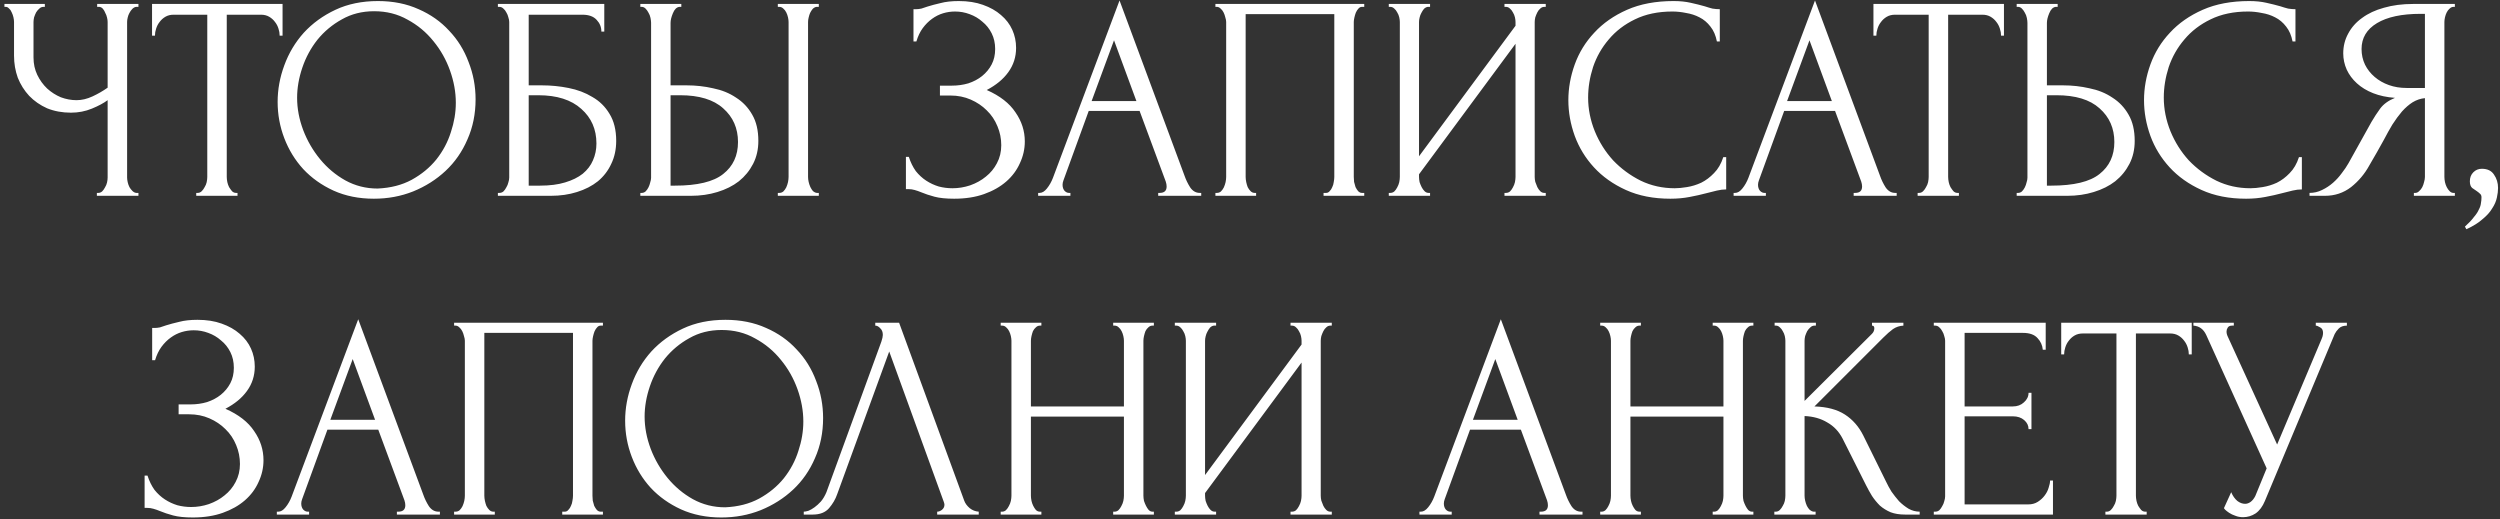 <?xml version="1.0" encoding="UTF-8"?> <svg xmlns="http://www.w3.org/2000/svg" width="549" height="114" viewBox="0 0 549 114" fill="none"><rect x="0" y="0" width="549" height="114" fill="#333333" stroke="none"/><path d="M21.274 42.362H21.593C21.891 42.362 22.167 42.255 22.423 42.042C22.678 41.787 22.891 41.489 23.061 41.149C23.274 40.808 23.423 40.447 23.508 40.064C23.593 39.681 23.636 39.319 23.636 38.978V21.999C22.784 22.637 21.635 23.254 20.189 23.85C18.742 24.446 17.21 24.744 15.592 24.744C13.678 24.744 11.933 24.424 10.358 23.786C8.826 23.105 7.507 22.19 6.401 21.041C5.337 19.892 4.507 18.573 3.911 17.084C3.358 15.552 3.081 13.935 3.081 12.232V4.828C3.081 4.53 3.039 4.189 2.954 3.806C2.868 3.423 2.741 3.062 2.571 2.721C2.443 2.381 2.251 2.104 1.996 1.891C1.783 1.636 1.549 1.508 1.294 1.508H0.975V0.87H9.848V1.508H9.528C9.188 1.508 8.89 1.636 8.635 1.891C8.379 2.104 8.145 2.381 7.933 2.721C7.762 3.062 7.613 3.423 7.486 3.806C7.401 4.189 7.358 4.53 7.358 4.828V12.615C7.358 14.02 7.635 15.296 8.188 16.445C8.741 17.594 9.465 18.594 10.358 19.445C11.252 20.254 12.252 20.892 13.358 21.36C14.507 21.786 15.656 21.999 16.805 21.999C17.954 21.999 19.125 21.722 20.316 21.169C21.508 20.616 22.614 19.977 23.636 19.254V4.828C23.636 4.53 23.593 4.211 23.508 3.87C23.423 3.487 23.295 3.147 23.125 2.849C22.997 2.508 22.827 2.211 22.614 1.955C22.401 1.7 22.146 1.551 21.848 1.508H21.337V0.87H30.402V1.508H29.891C29.593 1.551 29.317 1.7 29.061 1.955C28.806 2.211 28.593 2.508 28.423 2.849C28.253 3.147 28.125 3.487 28.04 3.87C27.955 4.211 27.912 4.53 27.912 4.828V38.978C27.912 39.276 27.955 39.617 28.04 40C28.125 40.383 28.253 40.745 28.423 41.085C28.593 41.383 28.806 41.66 29.061 41.915C29.317 42.17 29.593 42.319 29.891 42.362H30.402V43H21.274V42.362ZM51.837 42.362H52.157V43H43.092V42.362H43.411C43.752 42.362 44.05 42.234 44.305 41.979C44.56 41.723 44.773 41.425 44.943 41.085C45.156 40.745 45.305 40.383 45.39 40C45.475 39.574 45.518 39.191 45.518 38.851V3.232H38.113C37.432 3.232 36.837 3.381 36.326 3.679C35.815 3.977 35.39 4.36 35.049 4.828C34.709 5.253 34.453 5.743 34.283 6.296C34.113 6.807 34.028 7.317 34.028 7.828H33.389V0.87H62.051V7.828H61.412C61.412 7.317 61.327 6.807 61.157 6.296C60.987 5.743 60.731 5.253 60.391 4.828C60.05 4.36 59.625 3.977 59.114 3.679C58.604 3.381 58.008 3.232 57.327 3.232H49.795V38.851C49.795 39.191 49.837 39.574 49.922 40C50.007 40.383 50.135 40.745 50.305 41.085C50.518 41.425 50.731 41.723 50.944 41.979C51.199 42.234 51.497 42.362 51.837 42.362ZM82.99 0.232C86.31 0.232 89.289 0.828 91.927 2.019C94.566 3.168 96.8 4.743 98.63 6.743C100.502 8.7 101.928 10.998 102.906 13.637C103.928 16.233 104.438 18.956 104.438 21.807C104.438 24.999 103.843 27.935 102.651 30.616C101.502 33.297 99.906 35.595 97.864 37.51C95.821 39.425 93.438 40.936 90.714 42.042C88.033 43.106 85.161 43.638 82.097 43.638C78.82 43.638 75.862 43.043 73.224 41.851C70.628 40.659 68.415 39.085 66.585 37.127C64.798 35.17 63.415 32.914 62.436 30.361C61.457 27.808 60.968 25.148 60.968 22.382C60.968 19.658 61.457 16.977 62.436 14.339C63.415 11.658 64.841 9.275 66.713 7.19C68.628 5.104 70.947 3.423 73.671 2.147C76.394 0.87 79.501 0.232 82.99 0.232ZM82.927 41.404C85.778 41.276 88.267 40.638 90.395 39.489C92.565 38.298 94.374 36.808 95.821 35.021C97.268 33.191 98.332 31.191 99.013 29.02C99.736 26.85 100.098 24.701 100.098 22.573C100.098 20.233 99.672 17.871 98.821 15.488C97.97 13.105 96.757 10.956 95.183 9.041C93.608 7.083 91.714 5.509 89.501 4.317C87.331 3.083 84.884 2.466 82.161 2.466C79.522 2.466 77.16 3.062 75.075 4.253C72.99 5.402 71.203 6.892 69.713 8.722C68.266 10.551 67.16 12.594 66.394 14.85C65.628 17.105 65.245 19.318 65.245 21.488C65.245 23.829 65.692 26.191 66.585 28.574C67.479 30.914 68.713 33.042 70.288 34.957C71.862 36.872 73.713 38.425 75.841 39.617C78.011 40.808 80.373 41.404 82.927 41.404ZM109.337 42.362H109.656C109.997 42.362 110.295 42.255 110.55 42.042C110.805 41.787 111.018 41.489 111.188 41.149C111.401 40.808 111.55 40.447 111.635 40.064C111.763 39.681 111.827 39.319 111.827 38.978V4.828C111.827 4.53 111.763 4.189 111.635 3.806C111.55 3.423 111.401 3.062 111.188 2.721C111.018 2.381 110.805 2.104 110.55 1.891C110.295 1.636 109.997 1.508 109.656 1.508H109.337V0.87H132.7V6.934H132.062C132.062 5.955 131.721 5.104 131.04 4.381C130.36 3.615 129.317 3.232 127.913 3.232H116.103V18.743H119.04C120.997 18.743 122.934 18.935 124.849 19.318C126.806 19.701 128.551 20.36 130.083 21.297C131.657 22.19 132.913 23.424 133.849 24.999C134.828 26.574 135.317 28.552 135.317 30.936C135.317 32.808 134.956 34.489 134.232 35.978C133.551 37.468 132.572 38.745 131.296 39.808C130.019 40.83 128.487 41.617 126.7 42.17C124.955 42.723 123.04 43 120.955 43H109.337V42.362ZM118.593 40.766C120.721 40.766 122.551 40.532 124.083 40.064C125.657 39.596 126.955 38.957 127.976 38.149C128.998 37.298 129.742 36.319 130.211 35.212C130.721 34.063 130.977 32.829 130.977 31.51C130.977 28.404 129.87 25.871 127.657 23.914C125.444 21.914 122.295 20.914 118.21 20.914H116.103V40.766H118.593ZM140.617 42.362H140.936C141.234 42.362 141.511 42.255 141.766 42.042C142.021 41.787 142.234 41.489 142.404 41.149C142.574 40.808 142.702 40.447 142.787 40.064C142.915 39.681 142.979 39.34 142.979 39.042V5.019C142.979 4.721 142.936 4.36 142.851 3.934C142.766 3.509 142.617 3.126 142.404 2.785C142.234 2.445 142.021 2.147 141.766 1.891C141.511 1.636 141.234 1.508 140.936 1.508H140.617V0.87H149.617V1.508H149.171C148.575 1.593 148.107 2.062 147.766 2.913C147.426 3.721 147.256 4.423 147.256 5.019V18.743H150.83C152.788 18.743 154.703 18.956 156.575 19.382C158.49 19.765 160.171 20.446 161.618 21.424C163.107 22.361 164.299 23.616 165.193 25.191C166.086 26.723 166.533 28.637 166.533 30.936C166.533 32.808 166.15 34.489 165.384 35.978C164.618 37.468 163.576 38.745 162.256 39.808C160.937 40.83 159.363 41.617 157.533 42.17C155.745 42.723 153.809 43 151.724 43H140.617V42.362ZM148.213 40.766C153.149 40.766 156.682 39.915 158.809 38.212C160.98 36.51 162.065 34.17 162.065 31.191C162.065 28.169 160.98 25.701 158.809 23.786C156.682 21.871 153.532 20.914 149.362 20.914H147.256V40.766H148.213ZM170.81 0.87H179.811V1.508H179.3C179.002 1.551 178.725 1.7 178.47 1.955C178.257 2.211 178.066 2.508 177.896 2.849C177.768 3.147 177.661 3.487 177.576 3.87C177.491 4.211 177.449 4.53 177.449 4.828V38.851C177.449 39.191 177.491 39.553 177.576 39.936C177.661 40.319 177.789 40.702 177.959 41.085C178.13 41.425 178.321 41.723 178.534 41.979C178.789 42.191 179.066 42.319 179.364 42.362H179.811V43H170.81V42.362H171.129C171.47 42.362 171.768 42.255 172.023 42.042C172.278 41.787 172.491 41.489 172.661 41.149C172.831 40.766 172.959 40.383 173.044 40C173.129 39.574 173.172 39.191 173.172 38.851V4.828C173.172 4.53 173.129 4.189 173.044 3.806C172.959 3.423 172.831 3.062 172.661 2.721C172.491 2.381 172.278 2.104 172.023 1.891C171.768 1.636 171.47 1.508 171.129 1.508H170.81V0.87ZM200.6 2.019H201.174C201.515 2.019 201.898 1.976 202.323 1.891C202.749 1.764 203.196 1.615 203.664 1.445C204.472 1.189 205.43 0.934 206.536 0.679C207.643 0.381 208.983 0.232 210.558 0.232C212.558 0.232 214.324 0.508 215.856 1.062C217.43 1.615 218.75 2.36 219.813 3.296C220.92 4.232 221.75 5.317 222.303 6.551C222.856 7.785 223.133 9.105 223.133 10.509C223.133 12.509 222.558 14.296 221.409 15.871C220.303 17.403 218.728 18.701 216.686 19.765C219.579 21.041 221.686 22.68 223.005 24.68C224.367 26.637 225.048 28.765 225.048 31.063C225.048 32.723 224.686 34.319 223.963 35.851C223.282 37.383 222.282 38.723 220.962 39.872C219.643 41.021 218.026 41.936 216.111 42.617C214.196 43.298 212.005 43.638 209.536 43.638C207.749 43.638 206.302 43.489 205.196 43.191C204.089 42.894 203.132 42.574 202.323 42.234C201.813 42.021 201.323 41.851 200.855 41.723C200.429 41.596 199.983 41.532 199.515 41.532H198.94V34.446H199.578C199.961 35.638 200.472 36.681 201.11 37.574C201.791 38.425 202.557 39.127 203.408 39.681C204.259 40.234 205.174 40.659 206.153 40.957C207.132 41.213 208.132 41.34 209.153 41.34C210.473 41.34 211.771 41.128 213.047 40.702C214.366 40.234 215.515 39.596 216.494 38.787C217.515 37.978 218.324 37 218.92 35.851C219.558 34.659 219.877 33.34 219.877 31.893C219.877 30.446 219.601 29.063 219.047 27.744C218.494 26.382 217.707 25.212 216.686 24.233C215.707 23.254 214.537 22.467 213.175 21.871C211.813 21.275 210.324 20.977 208.707 20.977H206.409V18.807H209.026C210.302 18.807 211.515 18.637 212.664 18.297C213.813 17.913 214.813 17.382 215.664 16.701C216.558 15.977 217.26 15.126 217.771 14.147C218.281 13.169 218.537 12.041 218.537 10.764C218.537 9.488 218.281 8.339 217.771 7.317C217.26 6.296 216.579 5.445 215.728 4.764C214.92 4.04 213.983 3.487 212.92 3.104C211.898 2.721 210.834 2.53 209.728 2.53C208.834 2.53 207.962 2.657 207.111 2.913C206.26 3.168 205.451 3.572 204.685 4.126C203.919 4.679 203.238 5.36 202.642 6.168C202.047 6.977 201.578 7.956 201.238 9.105H200.6V2.019ZM254.34 42.362H254.659C255.681 42.362 256.191 41.894 256.191 40.957C256.191 40.617 256.128 40.255 256 39.872L250.255 24.361H239.084L233.531 39.617C233.403 39.957 233.339 40.276 233.339 40.574C233.339 41.128 233.488 41.574 233.786 41.915C234.084 42.213 234.403 42.362 234.743 42.362H235.063V43H227.977V42.362H228.296C228.85 42.362 229.381 42.042 229.892 41.404C230.445 40.723 230.892 39.936 231.233 39.042L245.85 0.104L260.149 38.659C260.447 39.51 260.851 40.34 261.362 41.149C261.915 41.957 262.617 42.362 263.468 42.362H263.788V43H254.34V42.362ZM239.722 22.19H249.553L244.638 8.849L239.722 22.19ZM266.905 42.362H267.225C267.565 42.362 267.863 42.255 268.118 42.042C268.374 41.787 268.586 41.489 268.757 41.149C268.927 40.766 269.055 40.383 269.14 40C269.225 39.574 269.267 39.191 269.267 38.851V4.828C269.267 4.53 269.203 4.189 269.076 3.806C268.991 3.423 268.863 3.062 268.693 2.721C268.523 2.381 268.31 2.104 268.054 1.891C267.799 1.636 267.523 1.508 267.225 1.508H266.905V0.87H299.588V1.508H299.077C298.78 1.508 298.524 1.636 298.311 1.891C298.099 2.104 297.907 2.402 297.737 2.785C297.609 3.126 297.503 3.487 297.418 3.87C297.333 4.253 297.29 4.572 297.29 4.828V38.851C297.29 39.191 297.311 39.553 297.354 39.936C297.439 40.319 297.545 40.702 297.673 41.085C297.843 41.425 298.035 41.723 298.248 41.979C298.503 42.234 298.78 42.362 299.077 42.362H299.588V43H290.651V42.362H291.226C291.524 42.362 291.779 42.234 291.992 41.979C292.247 41.723 292.439 41.425 292.566 41.085C292.737 40.745 292.843 40.383 292.886 40C292.971 39.574 293.013 39.191 293.013 38.851V3.104H273.544V38.851C273.544 39.191 273.587 39.574 273.672 40C273.757 40.383 273.863 40.745 273.991 41.085C274.161 41.425 274.374 41.723 274.629 41.979C274.885 42.234 275.183 42.362 275.523 42.362H275.842V43H266.905V42.362ZM330.383 42.362H330.702C331.042 42.362 331.34 42.255 331.595 42.042C331.851 41.787 332.064 41.489 332.234 41.149C332.447 40.766 332.596 40.383 332.681 40C332.766 39.574 332.808 39.191 332.808 38.851V9.615L311.616 38.276V38.851C311.616 39.191 311.658 39.574 311.743 40C311.871 40.383 312.02 40.745 312.19 41.085C312.36 41.425 312.573 41.723 312.829 41.979C313.084 42.234 313.382 42.362 313.722 42.362H314.041V43H304.977V42.362H305.296C305.637 42.362 305.935 42.255 306.19 42.042C306.445 41.787 306.658 41.489 306.828 41.149C307.041 40.766 307.19 40.383 307.275 40C307.36 39.574 307.403 39.191 307.403 38.851V4.828C307.403 4.53 307.36 4.189 307.275 3.806C307.19 3.423 307.041 3.062 306.828 2.721C306.658 2.381 306.445 2.104 306.19 1.891C305.935 1.636 305.637 1.508 305.296 1.508H304.977V0.87H314.041V1.508H313.531C313.233 1.551 312.956 1.7 312.701 1.955C312.488 2.211 312.297 2.508 312.126 2.849C311.956 3.147 311.828 3.487 311.743 3.87C311.658 4.211 311.616 4.53 311.616 4.828V34.319L332.808 5.658V4.828C332.808 4.53 332.766 4.189 332.681 3.806C332.596 3.423 332.447 3.062 332.234 2.721C332.064 2.381 331.851 2.104 331.595 1.891C331.34 1.636 331.042 1.508 330.702 1.508H330.383V0.87H339.447V1.508H339.128C338.787 1.508 338.489 1.636 338.234 1.891C337.979 2.104 337.766 2.381 337.596 2.721C337.426 3.062 337.277 3.423 337.149 3.806C337.064 4.189 337.021 4.53 337.021 4.828V38.851C337.021 39.191 337.064 39.553 337.149 39.936C337.277 40.319 337.426 40.702 337.596 41.085C337.766 41.425 337.979 41.723 338.234 41.979C338.489 42.234 338.787 42.362 339.128 42.362H339.447V43H330.383V42.362ZM367.263 2.53C364.114 2.53 361.369 3.104 359.029 4.253C356.731 5.36 354.816 6.828 353.284 8.658C351.752 10.445 350.603 12.466 349.837 14.722C349.113 16.977 348.752 19.212 348.752 21.424C348.752 23.935 349.241 26.403 350.22 28.829C351.199 31.212 352.539 33.34 354.241 35.212C355.986 37.042 358.007 38.532 360.305 39.681C362.603 40.787 365.093 41.34 367.774 41.34C368.54 41.34 369.434 41.255 370.455 41.085C371.519 40.915 372.561 40.596 373.583 40.127C374.604 39.617 375.54 38.915 376.391 38.021C377.285 37.127 377.966 35.957 378.434 34.51H379.072V41.596C378.434 41.596 377.753 41.681 377.03 41.851C376.349 42.021 375.583 42.213 374.732 42.425C373.625 42.723 372.391 43 371.029 43.255C369.71 43.511 368.306 43.638 366.816 43.638C363.114 43.638 359.859 43 357.05 41.723C354.241 40.447 351.901 38.787 350.028 36.744C348.156 34.702 346.752 32.404 345.815 29.85C344.879 27.255 344.411 24.637 344.411 21.999C344.411 19.36 344.879 16.743 345.815 14.147C346.752 11.552 348.177 9.232 350.092 7.19C352.007 5.104 354.412 3.423 357.305 2.147C360.199 0.87 363.604 0.232 367.519 0.232C368.923 0.232 370.178 0.359 371.285 0.615C372.434 0.87 373.455 1.125 374.349 1.381C374.987 1.593 375.562 1.764 376.072 1.891C376.626 1.976 377.157 2.019 377.668 2.019V9.105H377.03C376.774 7.785 376.306 6.7 375.625 5.849C374.945 4.955 374.136 4.274 373.2 3.806C372.306 3.338 371.327 3.019 370.263 2.849C369.242 2.636 368.242 2.53 367.263 2.53ZM407.063 42.362H407.382C408.403 42.362 408.914 41.894 408.914 40.957C408.914 40.617 408.85 40.255 408.722 39.872L402.977 24.361H391.807L386.253 39.617C386.126 39.957 386.062 40.276 386.062 40.574C386.062 41.128 386.211 41.574 386.509 41.915C386.806 42.213 387.126 42.362 387.466 42.362H387.785V43H380.7V42.362H381.019C381.572 42.362 382.104 42.042 382.615 41.404C383.168 40.723 383.615 39.936 383.955 39.042L398.573 0.104L412.872 38.659C413.17 39.51 413.574 40.34 414.084 41.149C414.638 41.957 415.34 42.362 416.191 42.362H416.51V43H407.063V42.362ZM392.445 22.19H402.275L397.36 8.849L392.445 22.19ZM429.856 42.362H430.175V43H421.111V42.362H421.43C421.77 42.362 422.068 42.234 422.323 41.979C422.579 41.723 422.792 41.425 422.962 41.085C423.175 40.745 423.324 40.383 423.409 40C423.494 39.574 423.536 39.191 423.536 38.851V3.232H416.132C415.451 3.232 414.855 3.381 414.344 3.679C413.834 3.977 413.408 4.36 413.068 4.828C412.727 5.253 412.472 5.743 412.302 6.296C412.131 6.807 412.046 7.317 412.046 7.828H411.408V0.87H440.069V7.828H439.431C439.431 7.317 439.346 6.807 439.175 6.296C439.005 5.743 438.75 5.253 438.409 4.828C438.069 4.36 437.643 3.977 437.133 3.679C436.622 3.381 436.026 3.232 435.345 3.232H427.813V38.851C427.813 39.191 427.856 39.574 427.941 40C428.026 40.383 428.154 40.745 428.324 41.085C428.537 41.425 428.749 41.723 428.962 41.979C429.217 42.234 429.515 42.362 429.856 42.362ZM442.863 42.362H443.182C443.48 42.362 443.757 42.255 444.012 42.042C444.268 41.787 444.48 41.489 444.651 41.149C444.821 40.808 444.949 40.447 445.034 40.064C445.161 39.681 445.225 39.34 445.225 39.042V5.019C445.225 4.721 445.183 4.36 445.097 3.934C445.012 3.509 444.863 3.126 444.651 2.785C444.48 2.445 444.268 2.147 444.012 1.891C443.757 1.636 443.48 1.508 443.182 1.508H442.863V0.87H451.864V1.508H451.417C450.821 1.593 450.353 2.062 450.013 2.913C449.672 3.721 449.502 4.423 449.502 5.019V18.743H453.077C455.034 18.743 456.949 18.956 458.822 19.382C460.737 19.765 462.418 20.446 463.864 21.424C465.354 22.361 466.545 23.616 467.439 25.191C468.333 26.723 468.78 28.637 468.78 30.936C468.78 32.808 468.397 34.489 467.631 35.978C466.865 37.468 465.822 38.745 464.503 39.808C463.184 40.83 461.609 41.617 459.779 42.17C457.992 42.723 456.056 43 453.97 43H442.863V42.362ZM450.459 40.766C455.396 40.766 458.928 39.915 461.056 38.212C463.226 36.51 464.311 34.17 464.311 31.191C464.311 28.169 463.226 25.701 461.056 23.786C458.928 21.871 455.779 20.914 451.608 20.914H449.502V40.766H450.459ZM493.68 2.53C490.53 2.53 487.786 3.104 485.445 4.253C483.147 5.36 481.232 6.828 479.7 8.658C478.168 10.445 477.019 12.466 476.253 14.722C475.53 16.977 475.168 19.212 475.168 21.424C475.168 23.935 475.657 26.403 476.636 28.829C477.615 31.212 478.955 33.34 480.658 35.212C482.402 37.042 484.424 38.532 486.722 39.681C489.02 40.787 491.509 41.34 494.19 41.34C494.956 41.34 495.85 41.255 496.871 41.085C497.935 40.915 498.978 40.596 499.999 40.127C501.02 39.617 501.957 38.915 502.808 38.021C503.701 37.127 504.382 35.957 504.85 34.51H505.489V41.596C504.85 41.596 504.169 41.681 503.446 41.851C502.765 42.021 501.999 42.213 501.148 42.425C500.042 42.723 498.808 43 497.446 43.255C496.127 43.511 494.722 43.638 493.233 43.638C489.53 43.638 486.275 43 483.466 41.723C480.658 40.447 478.317 38.787 476.445 36.744C474.572 34.702 473.168 32.404 472.232 29.85C471.295 27.255 470.827 24.637 470.827 21.999C470.827 19.36 471.295 16.743 472.232 14.147C473.168 11.552 474.593 9.232 476.508 7.19C478.423 5.104 480.828 3.423 483.722 2.147C486.615 0.87 490.02 0.232 493.935 0.232C495.339 0.232 496.595 0.359 497.701 0.615C498.85 0.87 499.871 1.125 500.765 1.381C501.403 1.593 501.978 1.764 502.489 1.891C503.042 1.976 503.574 2.019 504.084 2.019V9.105H503.446C503.191 7.785 502.723 6.7 502.042 5.849C501.361 4.955 500.552 4.274 499.616 3.806C498.722 3.338 497.744 3.019 496.68 2.849C495.658 2.636 494.658 2.53 493.68 2.53ZM530.087 42.362H530.406C530.704 42.362 530.981 42.234 531.236 41.979C531.534 41.723 531.768 41.425 531.938 41.085C532.108 40.745 532.236 40.383 532.321 40C532.449 39.574 532.513 39.191 532.513 38.851V21.552C531.576 21.637 530.683 21.935 529.832 22.446C529.023 22.956 528.236 23.637 527.47 24.488C526.746 25.34 526.044 26.297 525.363 27.361C524.725 28.425 524.108 29.531 523.512 30.68C523.044 31.531 522.533 32.446 521.98 33.425C521.427 34.361 520.874 35.319 520.32 36.297C519.299 38.17 517.959 39.766 516.299 41.085C514.639 42.362 512.724 43 510.554 43H507.171V42.362C508.15 42.362 509.065 42.149 509.916 41.723C510.809 41.298 511.618 40.766 512.341 40.127C513.065 39.489 513.703 38.787 514.256 38.021C514.852 37.255 515.341 36.532 515.724 35.851L520.767 26.786C521.363 25.765 522.001 24.786 522.682 23.85C523.406 22.871 524.491 22.084 525.938 21.488C524.15 21.36 522.555 21.02 521.15 20.467C519.746 19.914 518.554 19.19 517.576 18.297C516.597 17.403 515.852 16.403 515.341 15.296C514.831 14.147 514.575 12.956 514.575 11.722C514.575 10.147 514.937 8.7 515.661 7.381C516.384 6.019 517.405 4.87 518.725 3.934C520.044 2.955 521.64 2.211 523.512 1.7C525.427 1.147 527.555 0.87 529.895 0.87H539.087V1.508H538.768C538.47 1.508 538.194 1.636 537.938 1.891C537.683 2.104 537.47 2.381 537.3 2.721C537.13 3.062 537.002 3.423 536.917 3.806C536.832 4.189 536.789 4.53 536.789 4.828V38.851C536.789 39.191 536.832 39.574 536.917 40C537.002 40.383 537.13 40.745 537.3 41.085C537.47 41.425 537.683 41.723 537.938 41.979C538.194 42.234 538.47 42.362 538.768 42.362H539.087V43H530.087V42.362ZM518.597 10.764C518.597 11.998 518.852 13.147 519.363 14.211C519.874 15.232 520.576 16.126 521.469 16.892C522.363 17.658 523.406 18.254 524.597 18.68C525.789 19.105 527.087 19.318 528.491 19.318H532.513V3.04H531.555C527.427 3.04 524.236 3.721 521.98 5.083C519.725 6.445 518.597 8.339 518.597 10.764ZM544.998 37.063C546.232 37.063 547.126 37.489 547.679 38.34C548.275 39.191 548.573 40.17 548.573 41.276C548.573 41.915 548.488 42.617 548.317 43.383C548.147 44.192 547.807 44.979 547.296 45.745C546.828 46.553 546.126 47.341 545.19 48.107C544.296 48.915 543.104 49.66 541.615 50.341L541.296 49.766C542.147 49 542.806 48.298 543.275 47.66C543.785 47.064 544.147 46.511 544.36 46C544.615 45.532 544.764 45.085 544.807 44.66C544.892 44.234 544.934 43.787 544.934 43.319C544.934 42.979 544.828 42.723 544.615 42.553C544.402 42.34 544.168 42.149 543.913 41.979C543.572 41.766 543.232 41.532 542.892 41.276C542.551 40.979 542.381 40.489 542.381 39.808C542.381 39 542.636 38.34 543.147 37.83C543.658 37.319 544.275 37.063 544.998 37.063ZM33.415 72.019H33.989C34.33 72.019 34.713 71.977 35.138 71.891C35.564 71.764 36.011 71.615 36.479 71.445C37.288 71.189 38.245 70.934 39.351 70.679C40.458 70.381 41.798 70.232 43.373 70.232C45.373 70.232 47.139 70.508 48.671 71.062C50.246 71.615 51.565 72.359 52.629 73.296C53.735 74.232 54.565 75.317 55.118 76.551C55.672 77.785 55.948 79.105 55.948 80.509C55.948 82.509 55.374 84.296 54.225 85.871C53.118 87.403 51.544 88.701 49.501 89.765C52.395 91.041 54.501 92.68 55.82 94.68C57.182 96.637 57.863 98.765 57.863 101.063C57.863 102.723 57.501 104.319 56.778 105.851C56.097 107.383 55.097 108.723 53.778 109.872C52.459 111.021 50.841 111.936 48.926 112.617C47.011 113.298 44.82 113.638 42.352 113.638C40.564 113.638 39.117 113.489 38.011 113.191C36.904 112.894 35.947 112.574 35.138 112.234C34.628 112.021 34.138 111.851 33.67 111.723C33.245 111.596 32.798 111.532 32.33 111.532H31.755V104.446H32.394C32.777 105.638 33.287 106.681 33.926 107.574C34.606 108.425 35.373 109.127 36.224 109.681C37.075 110.234 37.99 110.659 38.968 110.957C39.947 111.213 40.947 111.34 41.969 111.34C43.288 111.34 44.586 111.128 45.862 110.702C47.182 110.234 48.331 109.596 49.309 108.787C50.331 107.978 51.139 107 51.735 105.851C52.373 104.659 52.693 103.34 52.693 101.893C52.693 100.446 52.416 99.063 51.863 97.744C51.309 96.382 50.522 95.212 49.501 94.233C48.522 93.254 47.352 92.467 45.99 91.871C44.628 91.275 43.139 90.978 41.522 90.978H39.224V88.807H41.841C43.118 88.807 44.33 88.637 45.479 88.296C46.628 87.913 47.629 87.382 48.48 86.701C49.373 85.977 50.075 85.126 50.586 84.147C51.097 83.169 51.352 82.041 51.352 80.764C51.352 79.487 51.097 78.338 50.586 77.317C50.075 76.296 49.395 75.445 48.543 74.764C47.735 74.04 46.799 73.487 45.735 73.104C44.713 72.721 43.65 72.53 42.543 72.53C41.649 72.53 40.777 72.657 39.926 72.913C39.075 73.168 38.266 73.572 37.5 74.126C36.734 74.679 36.053 75.36 35.458 76.168C34.862 76.977 34.394 77.956 34.053 79.105H33.415V72.019ZM87.156 112.362H87.475C88.496 112.362 89.007 111.894 89.007 110.957C89.007 110.617 88.943 110.255 88.815 109.872L83.07 94.361H71.899L66.346 109.617C66.218 109.957 66.154 110.276 66.154 110.574C66.154 111.128 66.303 111.574 66.601 111.915C66.899 112.213 67.218 112.362 67.559 112.362H67.878V113H60.792V112.362H61.112C61.665 112.362 62.197 112.043 62.707 111.404C63.261 110.723 63.708 109.936 64.048 109.042L78.666 70.104L92.964 108.659C93.262 109.51 93.666 110.34 94.177 111.149C94.73 111.957 95.433 112.362 96.284 112.362H96.603V113H87.156V112.362ZM72.538 92.19H82.368L77.453 78.849L72.538 92.19ZM99.721 112.362H100.04C100.38 112.362 100.678 112.255 100.934 112.043C101.189 111.787 101.402 111.489 101.572 111.149C101.742 110.766 101.87 110.383 101.955 110C102.04 109.574 102.083 109.191 102.083 108.851V74.828C102.083 74.53 102.019 74.189 101.891 73.806C101.806 73.423 101.678 73.062 101.508 72.721C101.338 72.381 101.125 72.104 100.87 71.891C100.614 71.636 100.338 71.508 100.04 71.508H99.721V70.87H132.403V71.508H131.893C131.595 71.508 131.339 71.636 131.127 71.891C130.914 72.104 130.722 72.402 130.552 72.785C130.425 73.126 130.318 73.487 130.233 73.87C130.148 74.253 130.105 74.572 130.105 74.828V108.851C130.105 109.191 130.127 109.553 130.169 109.936C130.254 110.319 130.361 110.702 130.488 111.085C130.659 111.425 130.85 111.723 131.063 111.979C131.318 112.234 131.595 112.362 131.893 112.362H132.403V113H123.467V112.362H124.041C124.339 112.362 124.594 112.234 124.807 111.979C125.063 111.723 125.254 111.425 125.382 111.085C125.552 110.745 125.658 110.383 125.701 110C125.786 109.574 125.829 109.191 125.829 108.851V73.104H106.359V108.851C106.359 109.191 106.402 109.574 106.487 110C106.572 110.383 106.679 110.745 106.806 111.085C106.976 111.425 107.189 111.723 107.445 111.979C107.7 112.234 107.998 112.362 108.338 112.362H108.657V113H99.721V112.362ZM159.304 70.232C162.623 70.232 165.602 70.828 168.241 72.019C170.879 73.168 173.113 74.743 174.943 76.743C176.816 78.7 178.241 80.998 179.22 83.637C180.241 86.233 180.752 88.956 180.752 91.807C180.752 94.999 180.156 97.935 178.965 100.616C177.816 103.297 176.22 105.595 174.177 107.51C172.135 109.425 169.751 110.936 167.028 112.043C164.347 113.106 161.474 113.638 158.41 113.638C155.134 113.638 152.176 113.043 149.538 111.851C146.942 110.659 144.729 109.085 142.899 107.127C141.112 105.17 139.729 102.914 138.75 100.361C137.771 97.808 137.282 95.148 137.282 92.382C137.282 89.658 137.771 86.977 138.75 84.339C139.729 81.658 141.154 79.275 143.027 77.189C144.942 75.104 147.261 73.423 149.984 72.147C152.708 70.87 155.815 70.232 159.304 70.232ZM159.24 111.404C162.091 111.277 164.581 110.638 166.709 109.489C168.879 108.298 170.688 106.808 172.135 105.021C173.581 103.191 174.645 101.191 175.326 99.02C176.05 96.85 176.411 94.701 176.411 92.573C176.411 90.233 175.986 87.871 175.135 85.488C174.284 83.105 173.071 80.956 171.496 79.041C169.922 77.083 168.028 75.509 165.815 74.317C163.645 73.083 161.198 72.466 158.474 72.466C155.836 72.466 153.474 73.062 151.389 74.253C149.304 75.402 147.516 76.892 146.027 78.722C144.58 80.551 143.473 82.594 142.707 84.85C141.941 87.105 141.558 89.318 141.558 91.488C141.558 93.829 142.005 96.191 142.899 98.574C143.793 100.914 145.027 103.042 146.601 104.957C148.176 106.872 150.027 108.425 152.155 109.617C154.325 110.808 156.687 111.404 159.24 111.404ZM183.845 108.532C183.462 109.638 182.867 110.659 182.058 111.596C181.25 112.532 180.058 113 178.483 113H176.505V112.362C176.76 112.362 177.1 112.298 177.526 112.17C177.952 112 178.398 111.745 178.866 111.404C179.335 111.064 179.803 110.638 180.271 110.128C180.739 109.574 181.143 108.893 181.484 108.085L193.548 75.019C193.761 74.381 193.867 73.891 193.867 73.551C193.867 72.913 193.676 72.423 193.293 72.083C192.952 71.7 192.591 71.508 192.208 71.508V70.87H197.442L211.741 109.936C211.953 110.532 212.358 111.085 212.953 111.596C213.549 112.064 214.209 112.319 214.932 112.362V113H205.804V112.362C206.145 112.362 206.485 112.234 206.825 111.979C207.208 111.681 207.4 111.298 207.4 110.83C207.4 110.702 207.357 110.511 207.272 110.255L195.272 77.189L183.845 108.532ZM244.454 112.362H244.773C245.071 112.362 245.348 112.255 245.603 112.043C245.858 111.787 246.071 111.489 246.241 111.149C246.454 110.766 246.603 110.383 246.688 110C246.773 109.574 246.816 109.191 246.816 108.851V91.488H226.389V108.851C226.389 109.191 226.432 109.574 226.517 110C226.602 110.383 226.73 110.745 226.9 111.085C227.07 111.425 227.262 111.723 227.475 111.979C227.73 112.234 228.028 112.362 228.368 112.362H228.687V113H219.751V112.362H220.07C220.368 112.362 220.644 112.255 220.9 112.043C221.155 111.787 221.368 111.489 221.538 111.149C221.751 110.766 221.9 110.383 221.985 110C222.07 109.574 222.113 109.191 222.113 108.851V74.828C222.113 74.53 222.07 74.189 221.985 73.806C221.9 73.423 221.772 73.062 221.602 72.721C221.432 72.381 221.219 72.104 220.964 71.891C220.708 71.636 220.41 71.508 220.07 71.508H219.751V70.87H228.687V71.508H228.368C228.028 71.508 227.73 71.636 227.475 71.891C227.219 72.104 227.006 72.381 226.836 72.721C226.709 73.062 226.602 73.423 226.517 73.806C226.432 74.189 226.389 74.53 226.389 74.828V89.254H246.816V74.828C246.816 74.53 246.773 74.189 246.688 73.806C246.603 73.423 246.476 73.062 246.305 72.721C246.135 72.381 245.922 72.104 245.667 71.891C245.412 71.636 245.114 71.508 244.773 71.508H244.454V70.87H253.391V71.508H253.072C252.731 71.508 252.433 71.636 252.178 71.891C251.923 72.104 251.71 72.381 251.54 72.721C251.412 73.062 251.306 73.423 251.22 73.806C251.135 74.189 251.093 74.53 251.093 74.828V108.851C251.093 109.191 251.135 109.574 251.22 110C251.348 110.383 251.497 110.745 251.667 111.085C251.838 111.425 252.029 111.723 252.242 111.979C252.497 112.234 252.774 112.362 253.072 112.362H253.391V113H244.454V112.362ZM283.397 112.362H283.716C284.057 112.362 284.354 112.255 284.61 112.043C284.865 111.787 285.078 111.489 285.248 111.149C285.461 110.766 285.61 110.383 285.695 110C285.78 109.574 285.823 109.191 285.823 108.851V79.615L264.63 108.276V108.851C264.63 109.191 264.672 109.574 264.758 110C264.885 110.383 265.034 110.745 265.204 111.085C265.375 111.425 265.587 111.723 265.843 111.979C266.098 112.234 266.396 112.362 266.736 112.362H267.056V113H257.991V112.362H258.31C258.651 112.362 258.949 112.255 259.204 112.043C259.459 111.787 259.672 111.489 259.842 111.149C260.055 110.766 260.204 110.383 260.289 110C260.374 109.574 260.417 109.191 260.417 108.851V74.828C260.417 74.53 260.374 74.189 260.289 73.806C260.204 73.423 260.055 73.062 259.842 72.721C259.672 72.381 259.459 72.104 259.204 71.891C258.949 71.636 258.651 71.508 258.31 71.508H257.991V70.87H267.056V71.508H266.545C266.247 71.551 265.97 71.7 265.715 71.955C265.502 72.211 265.311 72.508 265.141 72.849C264.97 73.147 264.843 73.487 264.758 73.87C264.672 74.211 264.63 74.53 264.63 74.828V104.319L285.823 75.657V74.828C285.823 74.53 285.78 74.189 285.695 73.806C285.61 73.423 285.461 73.062 285.248 72.721C285.078 72.381 284.865 72.104 284.61 71.891C284.354 71.636 284.057 71.508 283.716 71.508H283.397V70.87H292.461V71.508H292.142C291.802 71.508 291.504 71.636 291.248 71.891C290.993 72.104 290.78 72.381 290.61 72.721C290.44 73.062 290.291 73.423 290.163 73.806C290.078 74.189 290.036 74.53 290.036 74.828V108.851C290.036 109.191 290.078 109.553 290.163 109.936C290.291 110.319 290.44 110.702 290.61 111.085C290.78 111.425 290.993 111.723 291.248 111.979C291.504 112.234 291.802 112.362 292.142 112.362H292.461V113H283.397V112.362ZM338.072 112.362H338.391C339.413 112.362 339.923 111.894 339.923 110.957C339.923 110.617 339.859 110.255 339.732 109.872L333.987 94.361H322.816L317.262 109.617C317.135 109.957 317.071 110.276 317.071 110.574C317.071 111.128 317.22 111.574 317.518 111.915C317.816 112.213 318.135 112.362 318.475 112.362H318.794V113H311.709V112.362H312.028C312.581 112.362 313.113 112.043 313.624 111.404C314.177 110.723 314.624 109.936 314.964 109.042L329.582 70.104L343.881 108.659C344.179 109.51 344.583 110.34 345.094 111.149C345.647 111.957 346.349 112.362 347.2 112.362H347.519V113H338.072V112.362ZM323.454 92.19H333.285L328.369 78.849L323.454 92.19ZM376.107 112.362H376.426C376.724 112.362 377 112.255 377.256 112.043C377.511 111.787 377.724 111.489 377.894 111.149C378.107 110.766 378.256 110.383 378.341 110C378.426 109.574 378.469 109.191 378.469 108.851V91.488H358.042V108.851C358.042 109.191 358.084 109.574 358.17 110C358.255 110.383 358.382 110.745 358.553 111.085C358.723 111.425 358.914 111.723 359.127 111.979C359.382 112.234 359.68 112.362 360.021 112.362H360.34V113H351.403V112.362H351.722C352.02 112.362 352.297 112.255 352.552 112.043C352.808 111.787 353.02 111.489 353.191 111.149C353.403 110.766 353.552 110.383 353.637 110C353.723 109.574 353.765 109.191 353.765 108.851V74.828C353.765 74.53 353.723 74.189 353.637 73.806C353.552 73.423 353.425 73.062 353.254 72.721C353.084 72.381 352.871 72.104 352.616 71.891C352.361 71.636 352.063 71.508 351.722 71.508H351.403V70.87H360.34V71.508H360.021C359.68 71.508 359.382 71.636 359.127 71.891C358.872 72.104 358.659 72.381 358.489 72.721C358.361 73.062 358.255 73.423 358.17 73.806C358.084 74.189 358.042 74.53 358.042 74.828V89.254H378.469V74.828C378.469 74.53 378.426 74.189 378.341 73.806C378.256 73.423 378.128 73.062 377.958 72.721C377.788 72.381 377.575 72.104 377.32 71.891C377.064 71.636 376.766 71.508 376.426 71.508H376.107V70.87H385.043V71.508H384.724C384.384 71.508 384.086 71.636 383.831 71.891C383.575 72.104 383.362 72.381 383.192 72.721C383.065 73.062 382.958 73.423 382.873 73.806C382.788 74.189 382.745 74.53 382.745 74.828V108.851C382.745 109.191 382.788 109.574 382.873 110C383.001 110.383 383.15 110.745 383.32 111.085C383.49 111.425 383.682 111.723 383.894 111.979C384.15 112.234 384.426 112.362 384.724 112.362H385.043V113H376.107V112.362ZM389.644 112.362H389.963C390.303 112.362 390.601 112.234 390.857 111.979C391.112 111.723 391.325 111.425 391.495 111.085C391.708 110.745 391.857 110.383 391.942 110C392.027 109.574 392.069 109.191 392.069 108.851V74.828C392.069 74.53 392.027 74.189 391.942 73.806C391.857 73.423 391.708 73.062 391.495 72.721C391.325 72.381 391.112 72.104 390.857 71.891C390.601 71.636 390.325 71.508 390.027 71.508H389.708V70.87H398.772V71.508H398.453C398.112 71.508 397.814 71.636 397.559 71.891C397.304 72.104 397.07 72.381 396.857 72.721C396.687 73.062 396.538 73.423 396.41 73.806C396.325 74.189 396.282 74.53 396.282 74.828V88.041L411.092 73.296C411.432 72.955 411.602 72.551 411.602 72.083C411.602 71.7 411.432 71.508 411.092 71.508V70.87H417.986V71.508C417.135 71.551 416.369 71.806 415.688 72.274C415.049 72.743 414.347 73.36 413.581 74.126L398.453 89.254C401.219 89.339 403.453 89.935 405.155 91.041C406.858 92.148 408.198 93.68 409.177 95.637L414.22 105.851C414.518 106.489 414.901 107.191 415.369 107.957C415.879 108.681 416.433 109.383 417.028 110.064C417.667 110.702 418.369 111.255 419.135 111.723C419.901 112.149 420.709 112.362 421.56 112.362V113H418.369C417.135 113 416.071 112.83 415.177 112.489C414.283 112.106 413.496 111.617 412.815 111.021C412.177 110.383 411.602 109.681 411.092 108.915C410.624 108.149 410.198 107.383 409.815 106.617L404.645 96.34C403.836 94.765 402.708 93.573 401.261 92.765C399.857 91.914 398.197 91.446 396.282 91.361V108.851C396.282 109.191 396.325 109.553 396.41 109.936C396.495 110.319 396.623 110.702 396.793 111.085C396.963 111.425 397.176 111.723 397.431 111.979C397.687 112.191 397.963 112.319 398.261 112.362H398.708V113H389.644V112.362ZM424.661 112.362H424.98C425.32 112.362 425.618 112.255 425.874 112.043C426.129 111.787 426.342 111.489 426.512 111.149C426.725 110.808 426.874 110.447 426.959 110.064C427.087 109.681 427.15 109.319 427.15 108.979V74.828C427.15 74.53 427.087 74.189 426.959 73.806C426.874 73.423 426.725 73.062 426.512 72.721C426.342 72.381 426.129 72.104 425.874 71.891C425.618 71.636 425.32 71.508 424.98 71.508H424.661V70.87H449.237V76.806H448.598C448.513 75.828 448.13 74.977 447.449 74.253C446.768 73.487 445.705 73.104 444.258 73.104H431.427V89.254H442.023C443.002 89.254 443.811 88.956 444.449 88.36C445.13 87.765 445.47 87.062 445.47 86.254H446.109V94.233H445.47C445.47 93.467 445.151 92.807 444.513 92.254C443.875 91.701 443.045 91.424 442.023 91.424H431.427V110.766H445.407C446.215 110.766 446.917 110.574 447.513 110.191C448.109 109.808 448.598 109.362 448.981 108.851C449.407 108.298 449.705 107.723 449.875 107.127C450.088 106.489 450.194 105.957 450.194 105.532H450.832V113H424.661V112.362ZM471.09 112.362H471.409V113H462.345V112.362H462.664C463.005 112.362 463.302 112.234 463.558 111.979C463.813 111.723 464.026 111.425 464.196 111.085C464.409 110.745 464.558 110.383 464.643 110C464.728 109.574 464.771 109.191 464.771 108.851V73.232H457.366C456.685 73.232 456.089 73.381 455.579 73.679C455.068 73.977 454.642 74.36 454.302 74.828C453.961 75.253 453.706 75.743 453.536 76.296C453.366 76.806 453.281 77.317 453.281 77.828H452.642V70.87H481.303V77.828H480.665C480.665 77.317 480.58 76.806 480.41 76.296C480.239 75.743 479.984 75.253 479.644 74.828C479.303 74.36 478.878 73.977 478.367 73.679C477.856 73.381 477.261 73.232 476.58 73.232H469.047V108.851C469.047 109.191 469.09 109.574 469.175 110C469.26 110.383 469.388 110.745 469.558 111.085C469.771 111.425 469.984 111.723 470.196 111.979C470.452 112.234 470.75 112.362 471.09 112.362ZM481.672 70.87H490.545V71.508H490.162C489.694 71.508 489.374 71.657 489.204 71.955C489.034 72.211 488.949 72.487 488.949 72.785C488.949 72.998 488.97 73.189 489.013 73.36C489.055 73.53 489.098 73.657 489.14 73.743L500.056 97.616L509.822 74.445C509.865 74.36 509.929 74.189 510.014 73.934C510.099 73.636 510.142 73.36 510.142 73.104C510.142 72.508 509.929 72.104 509.503 71.891C509.078 71.636 508.759 71.508 508.546 71.508V70.87H515.376V71.508C514.61 71.508 514.014 71.721 513.589 72.147C513.206 72.53 512.908 72.934 512.695 73.36L497.375 110C496.864 111.234 496.183 112.149 495.332 112.745C494.481 113.298 493.566 113.574 492.587 113.574C491.949 113.574 491.375 113.468 490.864 113.255C490.353 113.085 489.906 112.872 489.523 112.617C489.14 112.362 488.843 112.128 488.63 111.915C488.46 111.702 488.374 111.596 488.374 111.596L489.97 108.085C490.311 108.893 490.758 109.532 491.311 110C491.864 110.425 492.438 110.638 493.034 110.638C493.417 110.638 493.8 110.511 494.183 110.255C494.609 109.957 494.971 109.51 495.268 108.915L497.758 102.851L484.481 73.551C483.885 72.274 482.949 71.594 481.672 71.508V70.87Z" fill="white"></path></svg> 